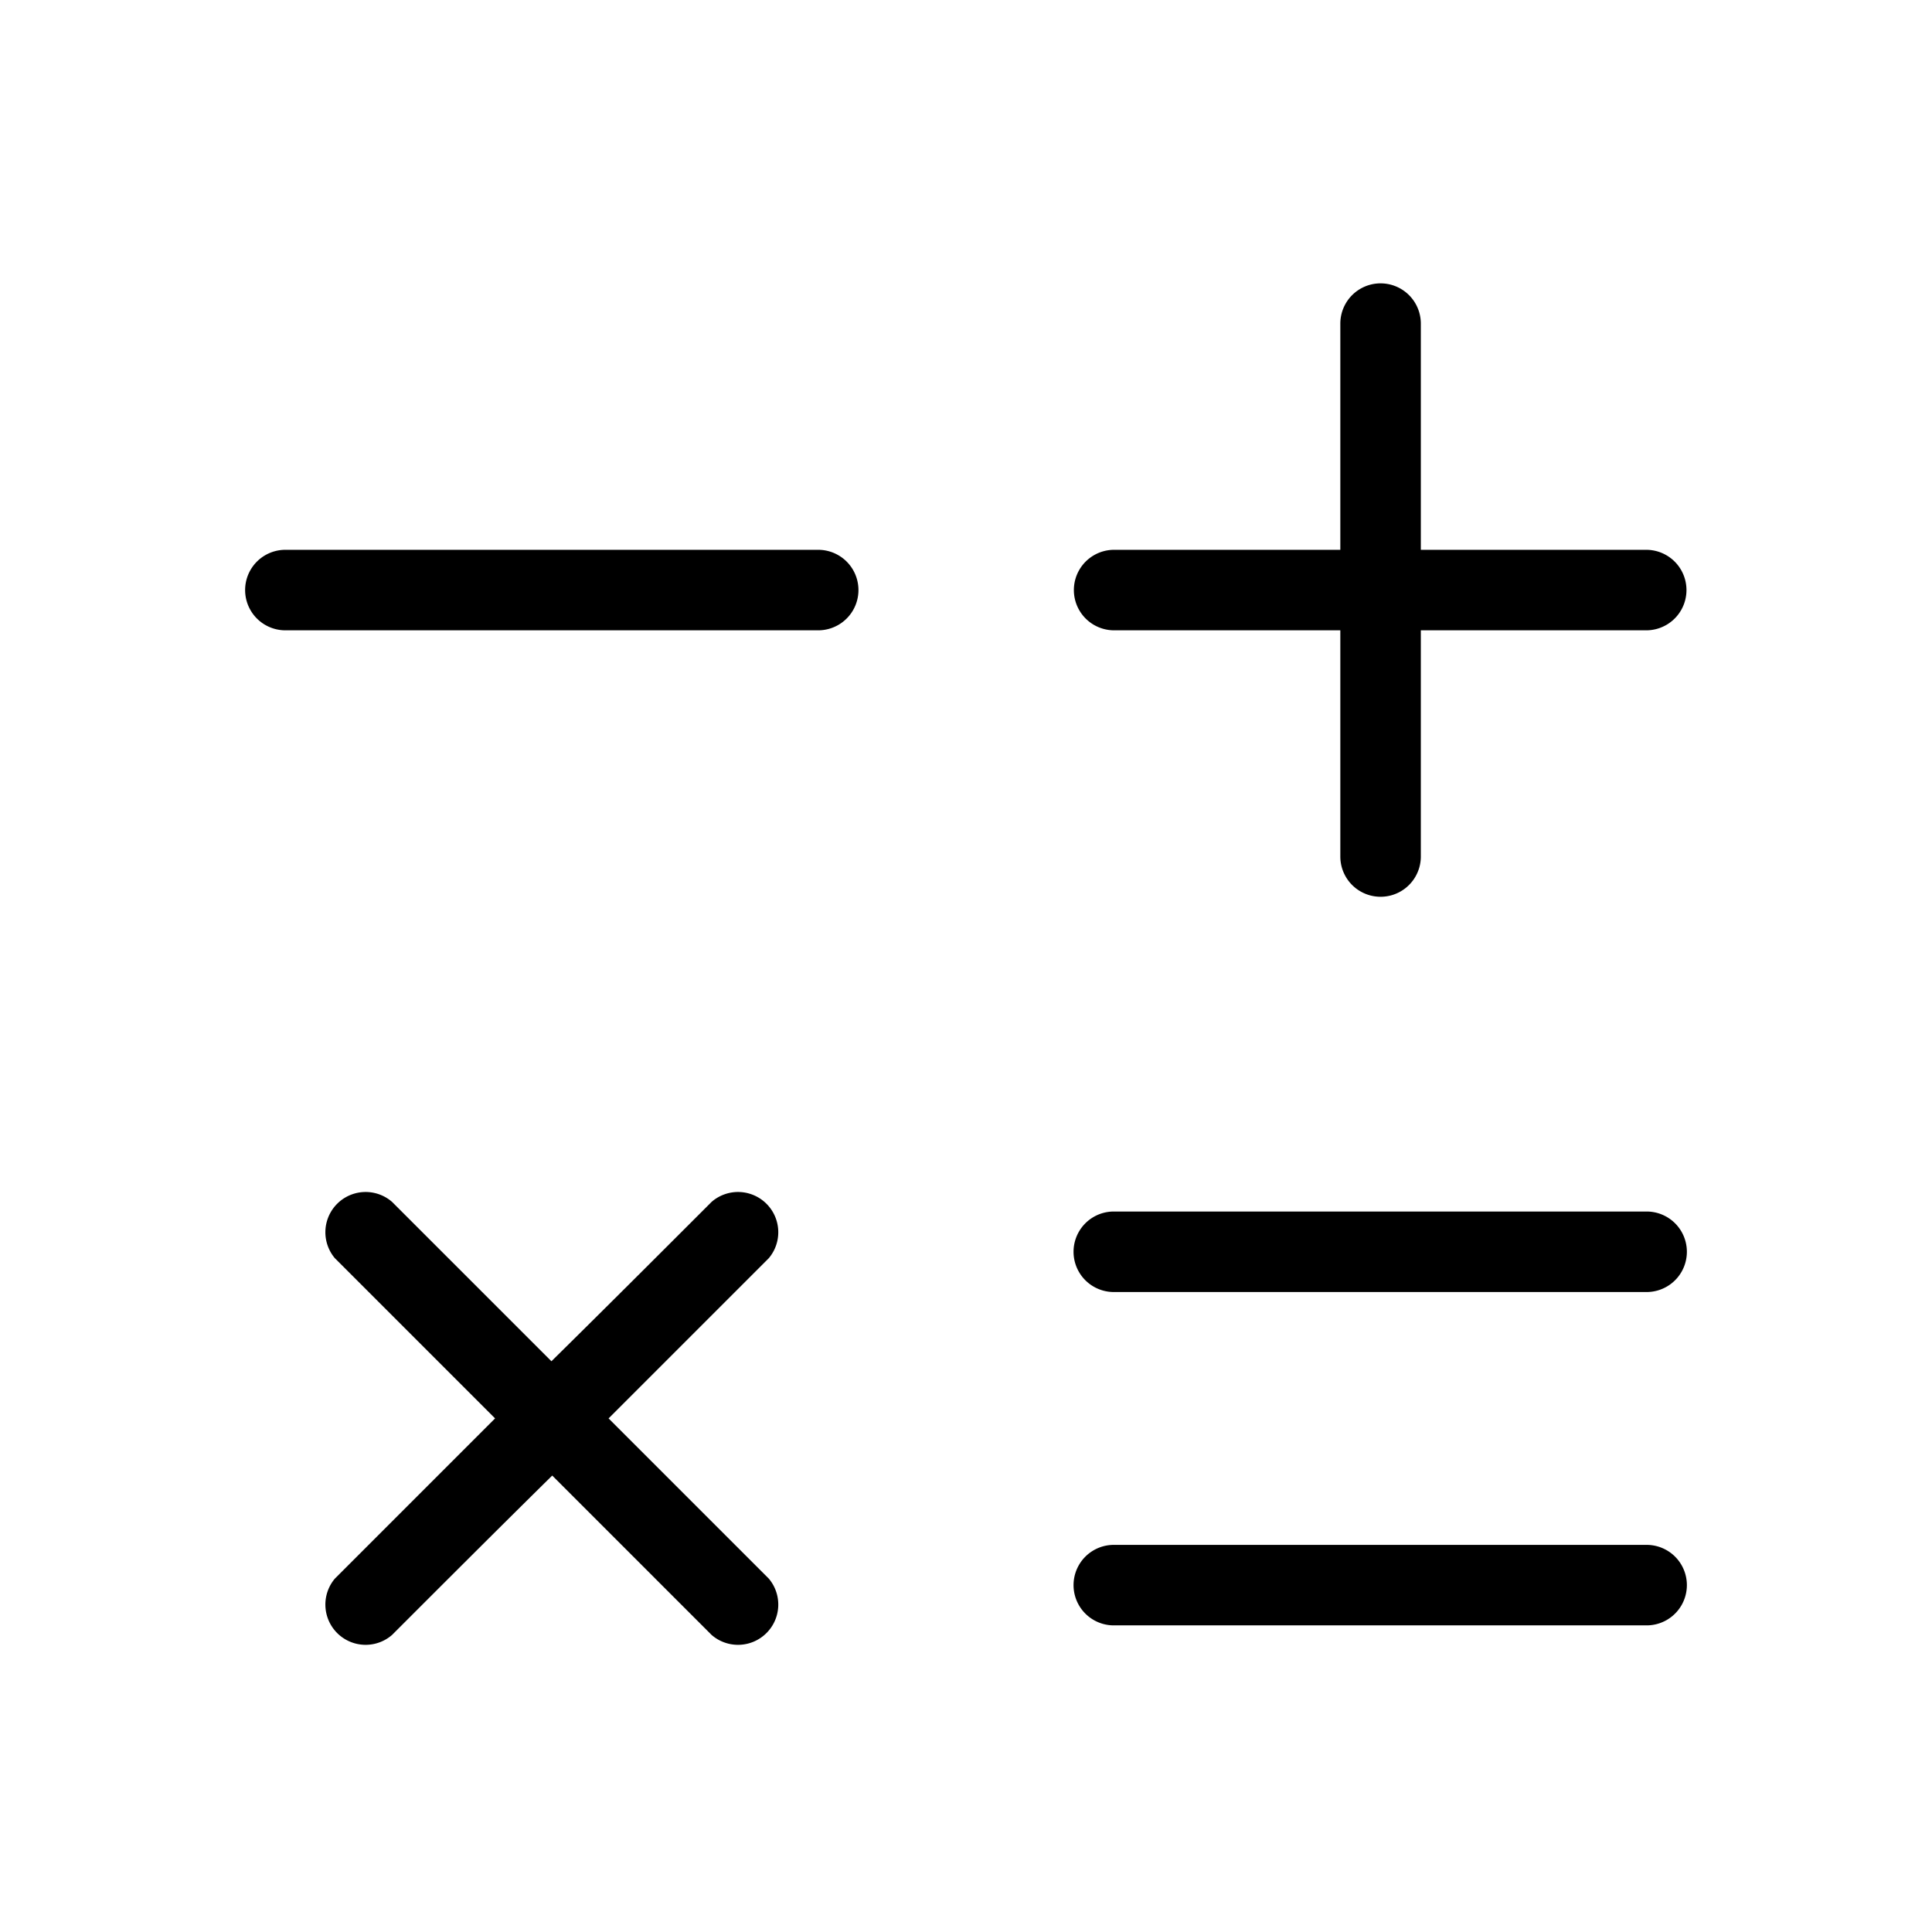 <?xml version="1.0" encoding="utf-8"?>
<svg fill="#000000" width="800px" height="800px" viewBox="0 0 24 24" xmlns="http://www.w3.org/2000/svg">
  <g id="Calculator_2" data-name="Calculator 2">
    <g>
      <path d="M20.45,7.83h-2.8v2.81a.5.5,0,0,1-1,0V7.83H13.84a.5.5,0,0,1,0-1h2.81V4.02a.5.5,0,0,1,1,0V6.83h2.8A.5.5,0,0,1,20.45,7.83Z"/>
      <path d="M3.545,7.83a.5.5,0,0,1,0-1h6.619a.5.5,0,0,1,0,1Z"/>
      <g>
        <path d="M13.836,16.05a.5.5,0,0,1,0-1h6.619a.5.5,0,0,1,0,1Z"/>
        <path d="M13.836,20.191a.5.5,0,0,1,0-1h6.619a.5.5,0,0,1,0,1Z"/>
      </g>
      <path d="M9.55,19.61a.5.5,0,0,1-.71.7L6.86,18.33c-.66.65-1.33,1.32-1.99,1.98a.5.5,0,0,1-.71-.7l1.99-1.99L4.16,15.63a.5.5,0,0,1,.71-.7l.58.58,1.4,1.4c.67-.66,1.33-1.32,1.99-1.98a.5.5,0,0,1,.71.7L7.56,17.62Z"/>
    </g>
  </g>
</svg>